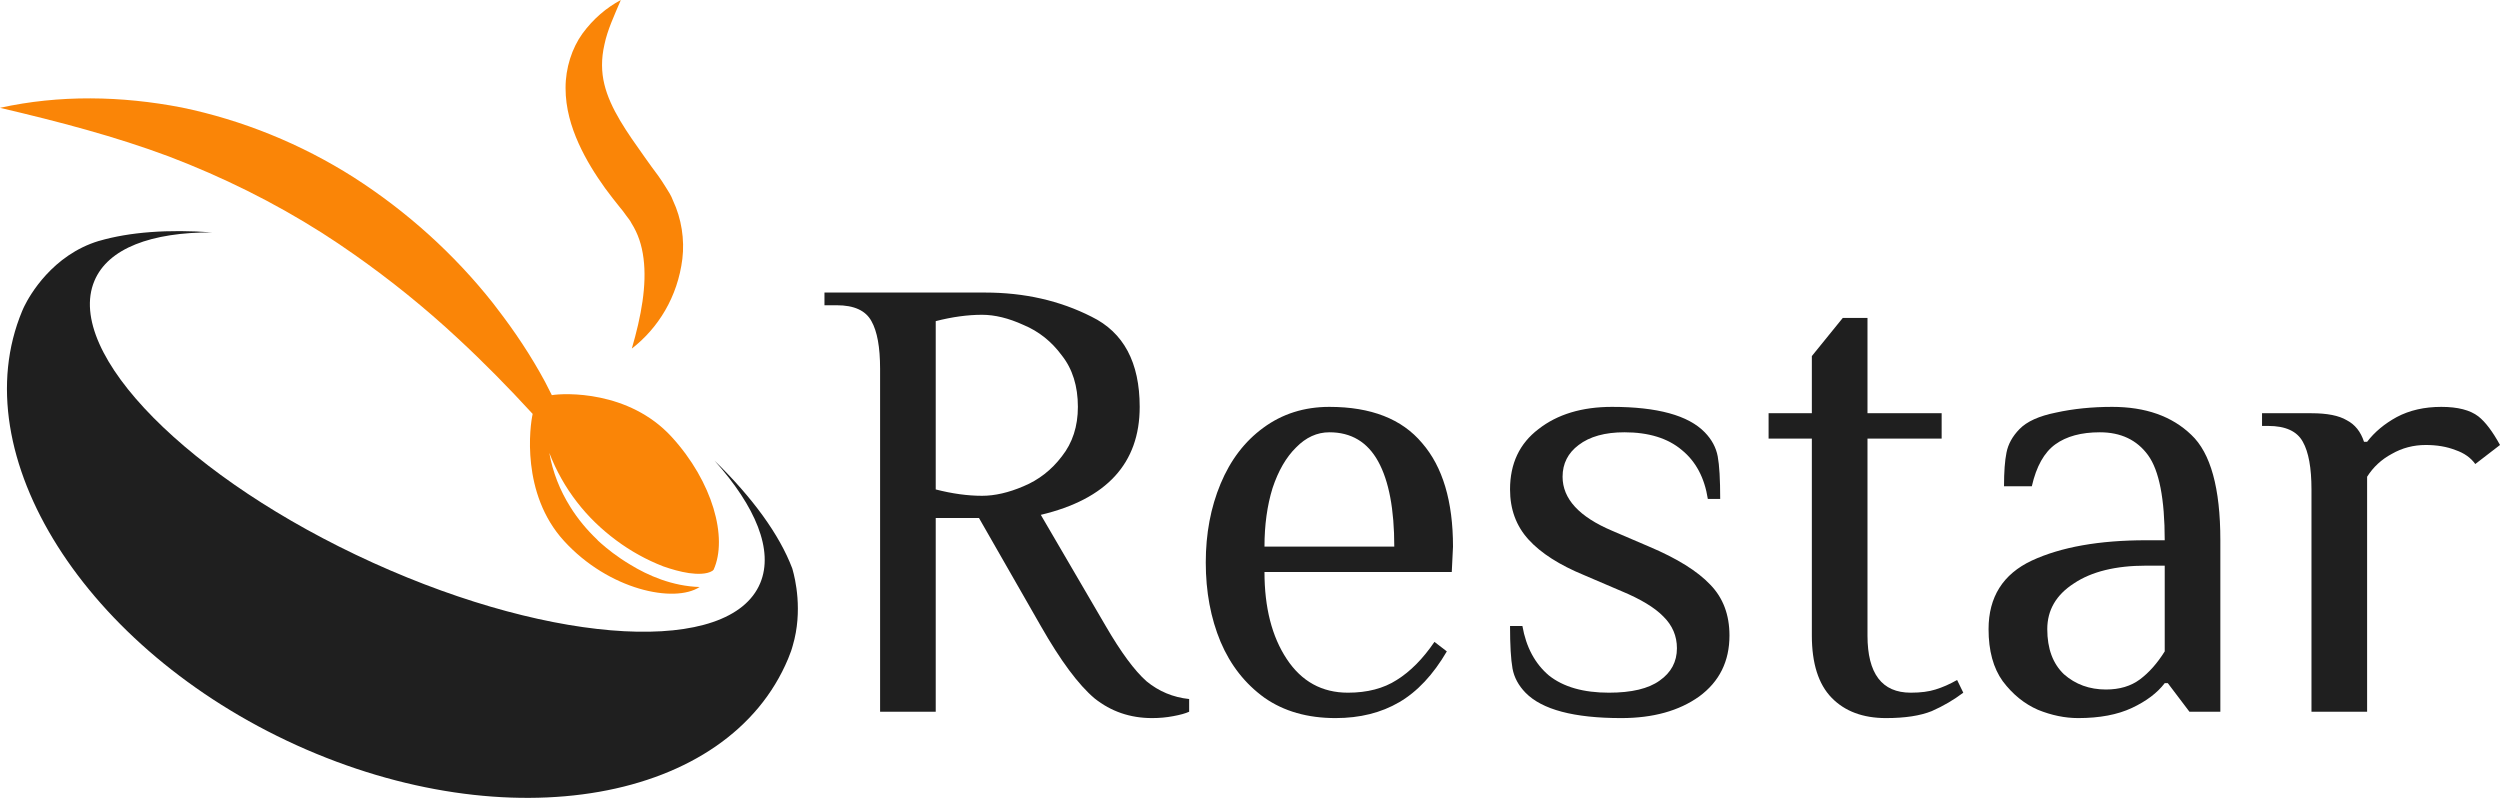 <?xml version="1.0" encoding="UTF-8"?> <svg xmlns="http://www.w3.org/2000/svg" width="188" height="60" viewBox="0 0 188 60" fill="none"><path d="M59.614 42.875C59.596 42.795 59.578 42.746 59.578 42.746C58.611 40.19 56.574 37.407 53.735 34.642C56.822 38.09 58.197 41.385 57.17 43.848C54.909 49.273 41.864 48.589 28.039 42.315C14.208 36.04 4.835 26.557 7.095 21.133C8.122 18.663 11.393 17.463 15.95 17.475C12.662 17.235 9.758 17.444 7.455 18.115C7.444 18.115 7.444 18.115 7.444 18.115C3.931 19.174 2.214 22.247 1.842 23.005C1.789 23.122 1.759 23.177 1.759 23.177C1.73 23.245 1.694 23.312 1.665 23.392C-2.845 34.211 6.405 48.829 22.301 56.04C38.216 63.25 54.762 60.344 59.272 49.525C59.325 49.402 59.372 49.273 59.419 49.143C59.466 49.026 59.514 48.903 59.549 48.774C59.578 48.694 59.596 48.62 59.614 48.552C60.393 45.923 59.779 43.46 59.614 42.875Z" fill="#1F1F1F"></path><path d="M34.426 25.443C36.362 27.235 38.227 29.131 40.057 31.126C39.851 32.013 39.16 37.124 42.418 40.683C45.783 44.365 50.7 45.387 52.613 44.143C50.57 44.082 48.735 43.287 47.377 42.45C47.147 42.315 46.922 42.167 46.698 42.019C45.801 41.416 45.199 40.861 44.974 40.658C44.957 40.64 44.939 40.621 44.921 40.597C44.892 40.566 44.886 40.56 44.886 40.56C44.13 39.839 43.451 39.026 42.891 38.127C42.1 36.871 41.557 35.486 41.309 34.057C41.828 35.406 42.531 36.65 43.386 37.752C44.236 38.86 45.24 39.815 46.332 40.627C47.43 41.446 48.622 42.105 49.88 42.592C50.511 42.813 51.155 42.998 51.81 43.096C52.436 43.183 53.144 43.195 53.569 42.93C53.599 42.9 53.634 42.869 53.663 42.844C54.744 40.455 53.61 36.243 50.505 32.85C47.288 29.341 42.424 29.556 41.498 29.716C41.326 29.378 41.161 29.039 40.984 28.706C39.939 26.767 38.717 24.932 37.371 23.189C37.271 23.06 37.177 22.924 37.076 22.801C34.142 19.088 30.577 15.886 26.61 13.343C22.632 10.813 18.216 9.027 13.671 8.085C9.12 7.204 4.451 7.124 -0 8.109C4.439 9.15 8.665 10.258 12.703 11.767C16.735 13.306 20.56 15.197 24.184 17.494C25.017 18.023 25.837 18.577 26.652 19.15C29.349 21.046 31.953 23.14 34.426 25.443Z" fill="#FA8507"></path><path d="M45.506 14.156C45.884 14.661 46.256 15.154 46.645 15.628C46.87 15.886 46.964 16.047 47.106 16.231C47.242 16.416 47.395 16.588 47.489 16.792C47.974 17.555 48.269 18.43 48.393 19.433C48.652 21.441 48.221 23.787 47.513 26.213C49.485 24.686 50.96 22.34 51.315 19.458C51.486 18.029 51.255 16.447 50.606 15.074C50.476 14.71 50.27 14.402 50.069 14.082C49.874 13.774 49.65 13.417 49.496 13.214C49.148 12.746 48.8 12.278 48.475 11.81C47.159 9.957 45.89 8.177 45.447 6.336C45.223 5.419 45.205 4.427 45.453 3.35C45.677 2.26 46.185 1.182 46.687 0C45.595 0.585 44.615 1.416 43.806 2.518C43.009 3.621 42.525 5.117 42.531 6.619C42.525 8.128 42.956 9.55 43.511 10.782C44.078 12.038 44.774 13.134 45.506 14.156Z" fill="#FA8507"></path><path d="M86.635 54C84.993 54 83.552 53.507 82.312 52.519C81.104 51.501 79.756 49.686 78.268 47.075L73.62 38.955H70.367V53.522H66.183V27.731C66.183 26.108 65.966 24.913 65.532 24.149C65.099 23.353 64.231 22.955 62.93 22.955H62V22H74.085C77.029 22 79.694 22.605 82.08 23.815C84.497 24.993 85.705 27.254 85.705 30.597C85.705 34.832 83.226 37.538 78.268 38.716L83.149 47.075C84.295 49.049 85.318 50.434 86.216 51.23C87.146 51.994 88.215 52.44 89.424 52.567V53.522C89.145 53.65 88.742 53.761 88.215 53.857C87.719 53.952 87.193 54 86.635 54ZM73.853 37.284C74.813 37.284 75.851 37.045 76.967 36.567C78.113 36.09 79.074 35.341 79.849 34.322C80.654 33.303 81.057 32.062 81.057 30.597C81.057 29.037 80.654 27.747 79.849 26.728C79.074 25.678 78.113 24.913 76.967 24.436C75.851 23.926 74.813 23.672 73.853 23.672C72.768 23.672 71.606 23.831 70.367 24.149V36.806C71.606 37.124 72.768 37.284 73.853 37.284Z" fill="#1F1F1F"></path><path d="M100.435 54C98.327 54 96.546 53.49 95.089 52.472C93.633 51.421 92.533 50.02 91.789 48.269C91.045 46.486 90.674 44.495 90.674 42.298C90.674 40.133 91.045 38.159 91.789 36.376C92.533 34.593 93.602 33.192 94.996 32.173C96.422 31.122 98.079 30.597 99.97 30.597C103.099 30.597 105.423 31.505 106.942 33.319C108.491 35.102 109.266 37.697 109.266 41.105L109.173 43.015H95.089C95.089 45.69 95.647 47.871 96.763 49.558C97.878 51.246 99.412 52.09 101.364 52.09C102.821 52.09 104.045 51.771 105.036 51.134C106.059 50.498 107.004 49.542 107.871 48.269L108.801 48.985C107.778 50.736 106.585 52.01 105.222 52.806C103.859 53.602 102.263 54 100.435 54ZM104.85 41.105C104.85 38.303 104.447 36.169 103.642 34.705C102.836 33.24 101.612 32.508 99.97 32.508C99.04 32.508 98.204 32.89 97.46 33.654C96.716 34.386 96.127 35.405 95.694 36.71C95.291 38.016 95.089 39.481 95.089 41.105H104.85Z" fill="#1F1F1F"></path><path d="M121.922 54C118.358 54 115.957 53.363 114.717 52.09C114.19 51.548 113.865 50.943 113.741 50.275C113.617 49.574 113.555 48.508 113.555 47.075H114.485C114.764 48.667 115.43 49.908 116.483 50.8C117.568 51.66 119.071 52.09 120.992 52.09C122.696 52.09 123.967 51.787 124.804 51.182C125.671 50.577 126.105 49.765 126.105 48.746C126.105 47.823 125.764 47.027 125.082 46.358C124.432 45.69 123.378 45.053 121.922 44.448L119.133 43.254C117.274 42.49 115.879 41.598 114.95 40.579C114.02 39.56 113.555 38.303 113.555 36.806C113.555 34.864 114.268 33.351 115.693 32.269C117.119 31.154 118.962 30.597 121.225 30.597C124.633 30.597 126.957 31.234 128.197 32.508C128.723 33.049 129.049 33.654 129.173 34.322C129.297 34.991 129.359 36.058 129.359 37.522H128.429C128.181 35.93 127.53 34.705 126.477 33.845C125.423 32.953 123.982 32.508 122.154 32.508C120.698 32.508 119.551 32.826 118.715 33.463C117.909 34.068 117.506 34.864 117.506 35.851C117.506 37.507 118.746 38.86 121.225 39.91L124.013 41.105C126.12 41.996 127.654 42.951 128.615 43.97C129.576 44.957 130.056 46.231 130.056 47.791C130.056 49.733 129.297 51.262 127.778 52.376C126.26 53.459 124.308 54 121.922 54Z" fill="#1F1F1F"></path><path d="M141.829 54C140.094 54 138.73 53.49 137.739 52.472C136.747 51.453 136.251 49.892 136.251 47.791V32.985H132.998V31.075H136.251V26.776L138.575 23.91H140.435V31.075H146.012V32.985H140.435V47.791C140.435 50.657 141.519 52.09 143.688 52.09C144.432 52.09 145.052 52.01 145.547 51.851C146.074 51.691 146.616 51.453 147.174 51.134L147.639 52.09C146.926 52.631 146.136 53.093 145.269 53.475C144.401 53.825 143.254 54 141.829 54Z" fill="#1F1F1F"></path><path d="M156.279 54C155.288 54 154.281 53.793 153.258 53.379C152.236 52.933 151.352 52.217 150.609 51.23C149.896 50.243 149.54 48.937 149.54 47.313C149.54 44.894 150.624 43.174 152.793 42.155C154.993 41.136 157.86 40.627 161.392 40.627H162.787C162.787 37.507 162.368 35.373 161.532 34.227C160.695 33.081 159.487 32.508 157.906 32.508C156.512 32.508 155.396 32.81 154.56 33.415C153.723 34.02 153.134 35.071 152.793 36.567H150.702C150.702 35.485 150.764 34.641 150.888 34.036C151.012 33.399 151.337 32.81 151.864 32.269C152.421 31.695 153.336 31.282 154.606 31.027C155.908 30.74 157.317 30.597 158.836 30.597C161.346 30.597 163.329 31.297 164.785 32.699C166.242 34.068 166.97 36.71 166.97 40.627V53.522H164.646L163.019 51.373H162.787C162.229 52.105 161.408 52.726 160.323 53.236C159.239 53.745 157.891 54 156.279 54ZM158.371 51.851C159.394 51.851 160.246 51.596 160.927 51.087C161.609 50.577 162.229 49.877 162.787 48.985V42.537H161.392C159.099 42.537 157.286 42.983 155.954 43.875C154.622 44.734 153.955 45.881 153.955 47.313C153.955 48.778 154.374 49.908 155.21 50.705C156.078 51.469 157.132 51.851 158.371 51.851Z" fill="#1F1F1F"></path><path d="M173.823 36.806C173.823 35.182 173.606 33.988 173.173 33.224C172.739 32.428 171.871 32.03 170.57 32.03H170.105V31.075H173.823C175.001 31.075 175.884 31.25 176.473 31.6C177.092 31.918 177.526 32.46 177.774 33.224H178.007C178.564 32.492 179.308 31.871 180.238 31.361C181.198 30.852 182.314 30.597 183.584 30.597C184.824 30.597 185.753 30.836 186.373 31.313C186.9 31.727 187.442 32.444 188 33.463L186.141 34.895C185.8 34.418 185.304 34.068 184.653 33.845C184.003 33.59 183.259 33.463 182.422 33.463C181.493 33.463 180.641 33.686 179.866 34.131C179.091 34.545 178.471 35.118 178.007 35.851V53.522H173.823V36.806Z" fill="#1F1F1F"></path></svg> 